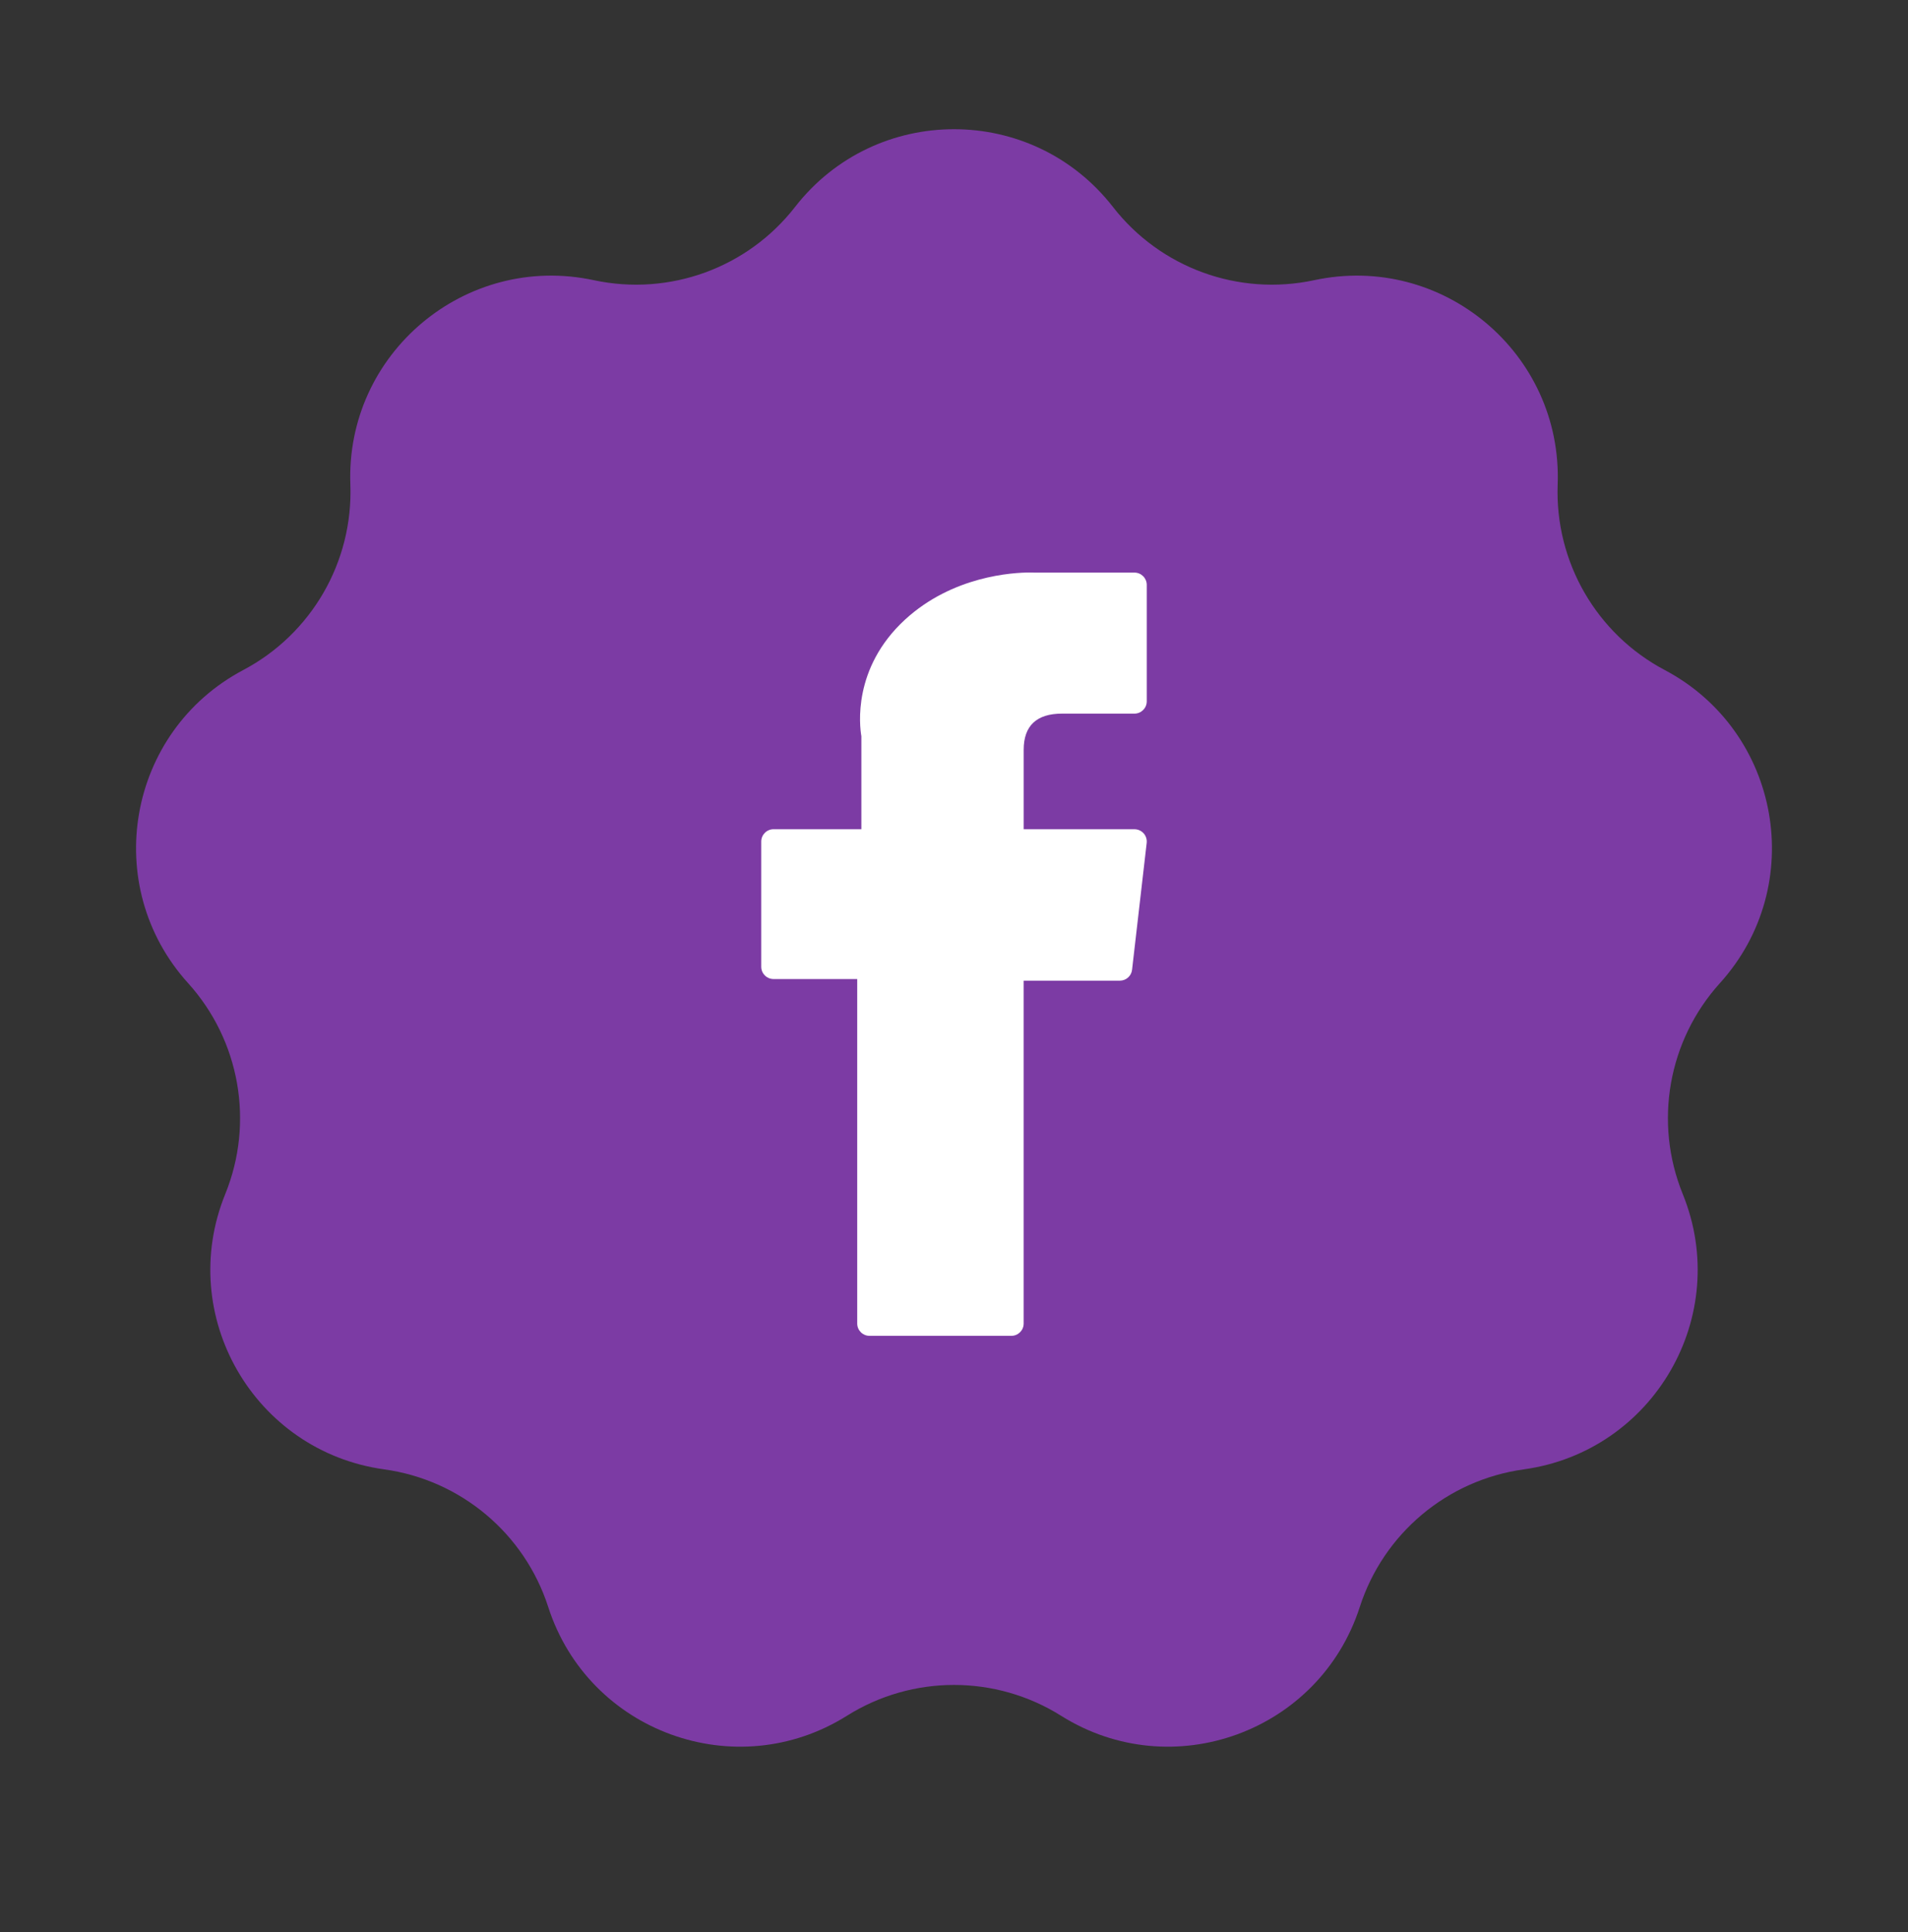 <svg xmlns="http://www.w3.org/2000/svg" width="80" height="81" viewBox="0 0 80 81" fill="none"><rect x="0" y="0" width="80" height="81" fill="#333333" stroke="none"/><path d="M33.336 8.675C36.716 4.33 43.284 4.33 46.664 8.675C48.654 11.233 51.932 12.426 55.101 11.746C60.483 10.59 65.514 14.812 65.311 20.313C65.191 23.551 66.935 26.573 69.799 28.088C74.665 30.663 75.806 37.13 72.114 41.214C69.941 43.617 69.335 47.053 70.555 50.055C72.628 55.155 69.344 60.843 63.891 61.598C60.681 62.042 58.008 64.285 57.013 67.369C55.323 72.608 49.151 74.854 44.489 71.927C41.744 70.204 38.256 70.204 35.511 71.927C30.849 74.854 24.677 72.608 22.987 67.369C21.992 64.285 19.319 62.042 16.109 61.598C10.656 60.843 7.372 55.155 9.445 50.055C10.665 47.053 10.059 43.617 7.886 41.214C4.194 37.13 5.335 30.663 10.2 28.088C13.065 26.573 14.809 23.551 14.69 20.313C14.486 14.812 19.517 10.59 24.899 11.746C28.068 12.426 31.346 11.233 33.336 8.675Z" fill="#7C3BA4"></path><g clip-path="url(#clip0_484_637)"><path d="M32.434 41.043H35.942V55.484C35.942 55.769 36.173 56 36.458 56H42.405C42.69 56 42.921 55.769 42.921 55.484V41.111H46.954C47.216 41.111 47.437 40.914 47.466 40.654L48.079 35.338C48.096 35.191 48.049 35.045 47.952 34.935C47.853 34.825 47.713 34.763 47.566 34.763H42.922V31.43C42.922 30.425 43.462 29.916 44.529 29.916C44.681 29.916 47.566 29.916 47.566 29.916C47.851 29.916 48.082 29.685 48.082 29.4V24.52C48.082 24.235 47.851 24.004 47.566 24.004H43.381C43.351 24.002 43.286 24 43.189 24C42.463 24 39.939 24.143 37.945 25.977C35.736 28.01 36.043 30.444 36.116 30.865V34.762H32.434C32.149 34.762 31.918 34.993 31.918 35.279V40.527C31.918 40.812 32.149 41.043 32.434 41.043Z" fill="white"></path></g><defs><clipPath id="clip0_484_637"><rect width="32" height="32" fill="white" transform="translate(24 24)"></rect></clipPath></defs></svg>